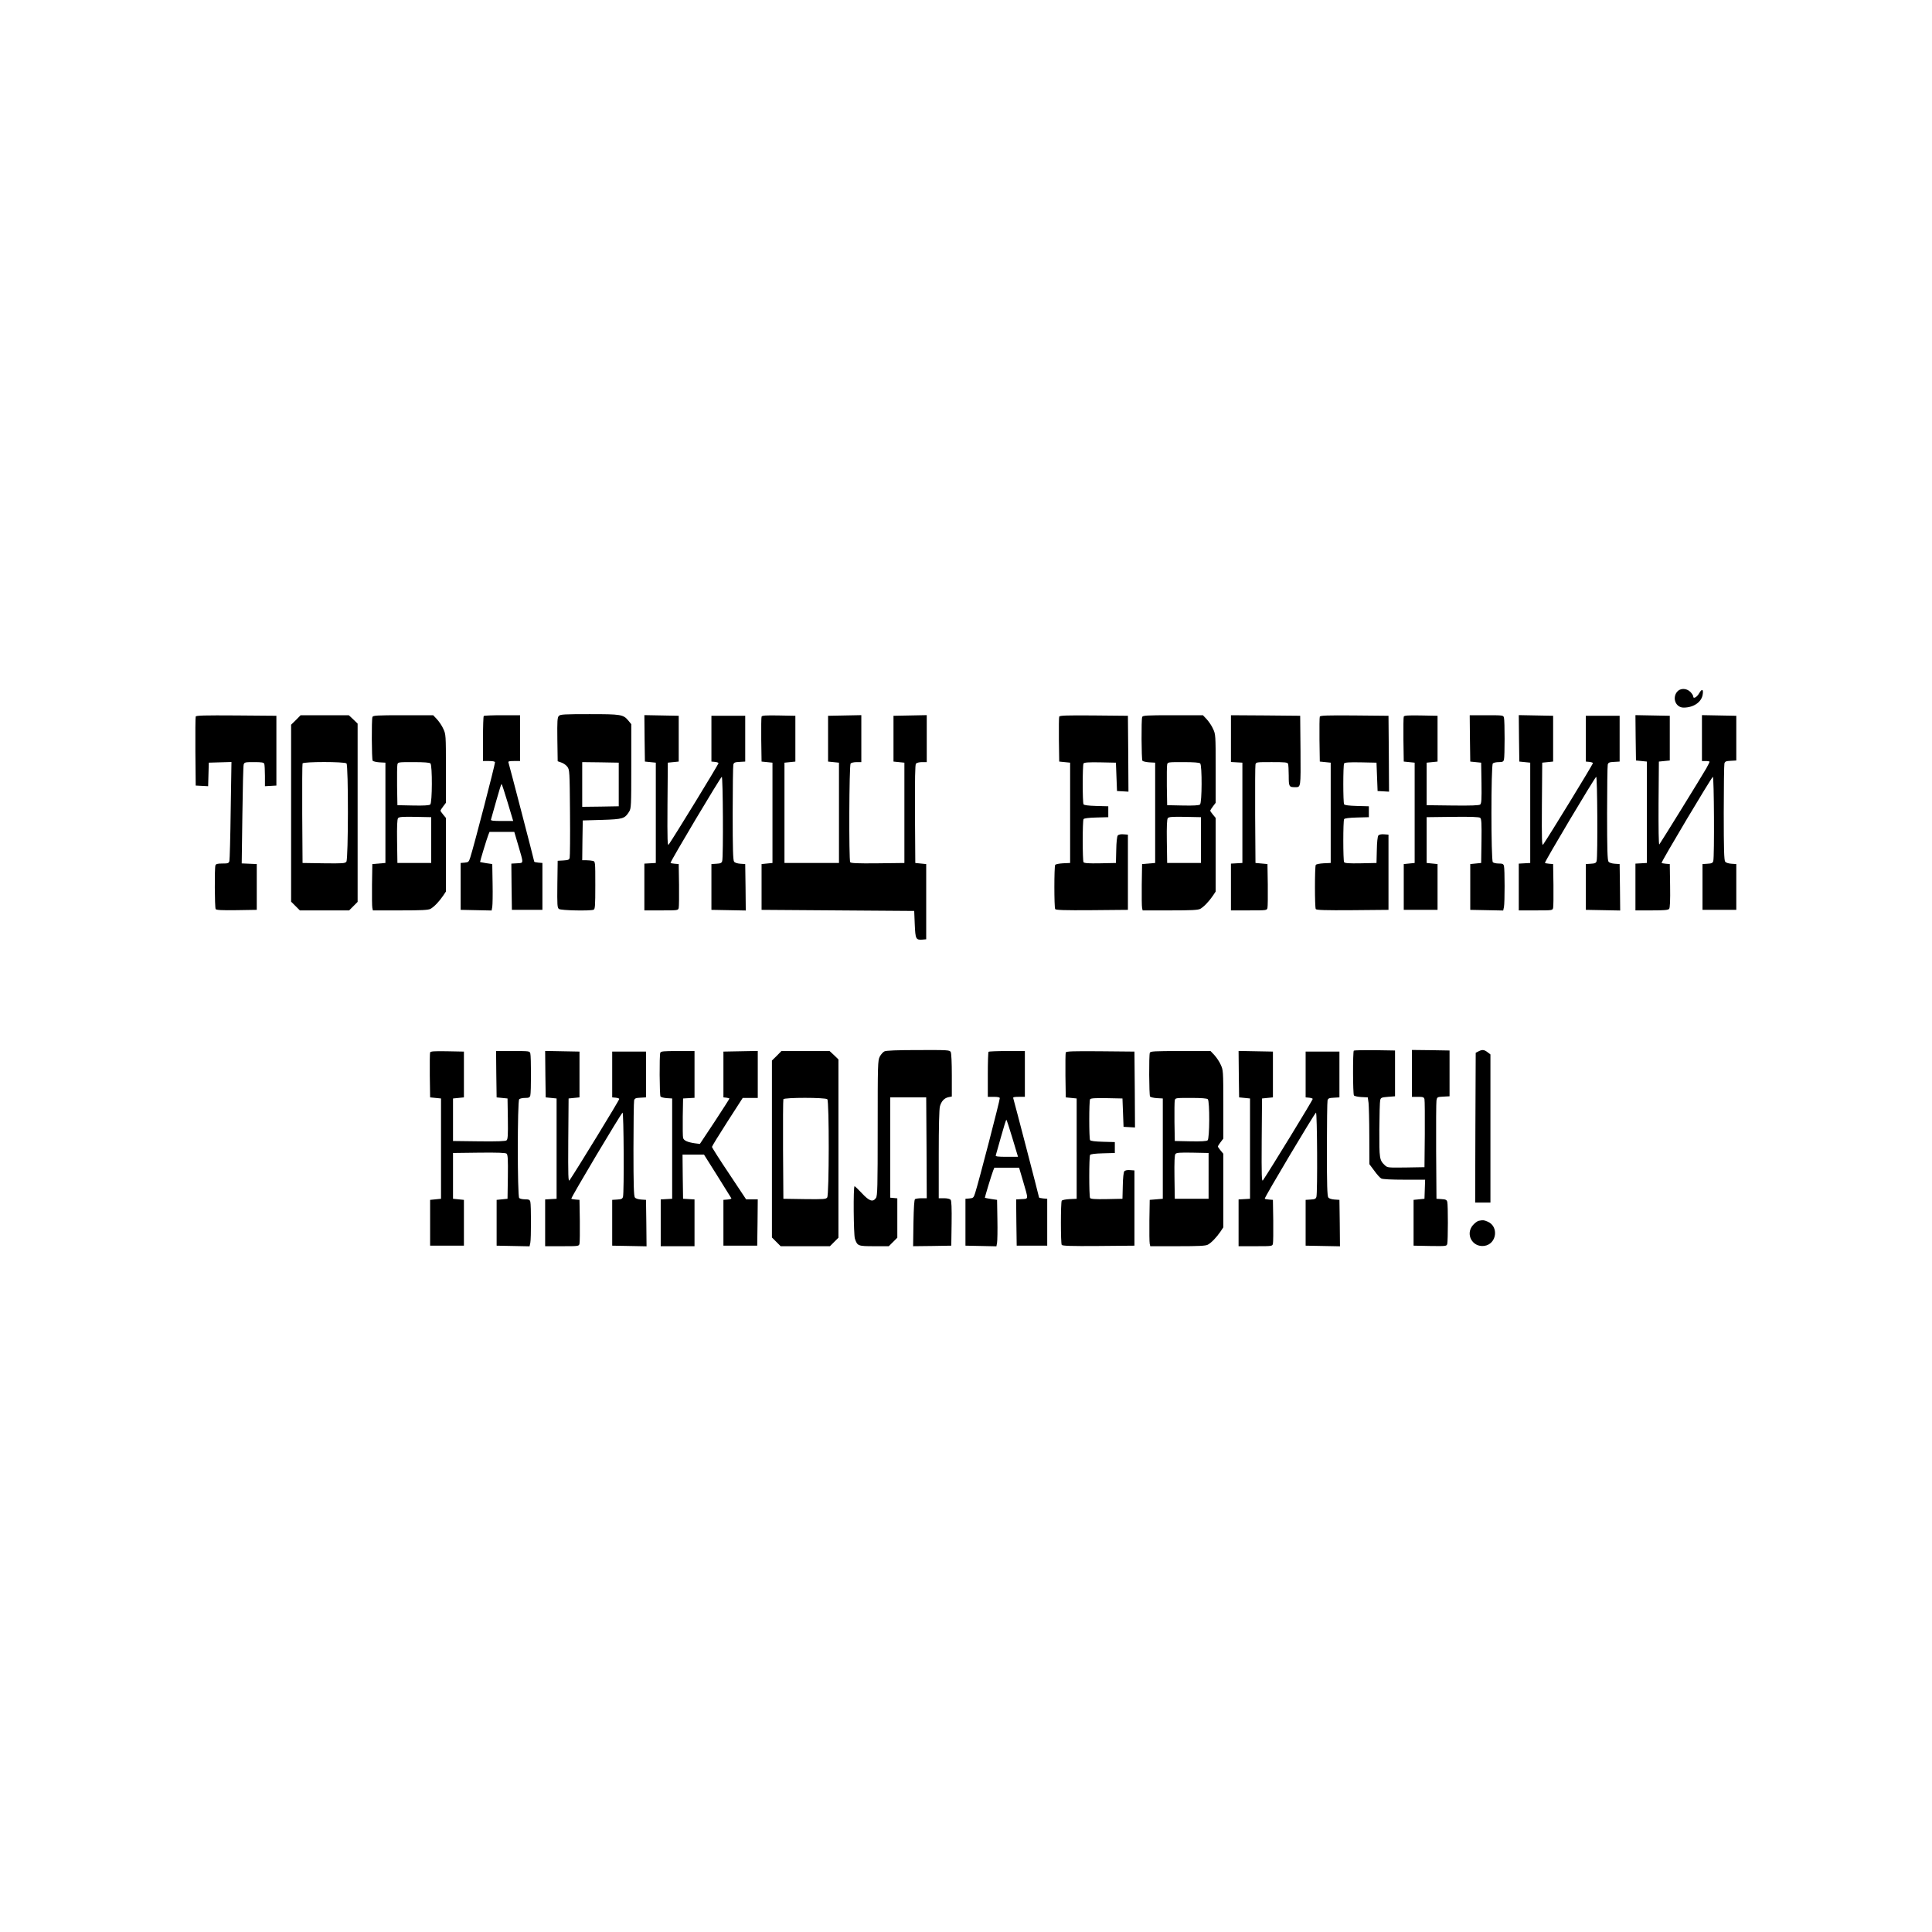 <?xml version="1.0" encoding="UTF-8" standalone="no"?> <svg xmlns="http://www.w3.org/2000/svg" version="1.0" width="1772pt" height="1772pt" viewBox="0 0 1772 1772" preserveAspectRatio="xMidYMid meet"><g transform="translate(0,1772) scale(0.1,-0.1)" fill="#000000" stroke="none"><path d="M15381 11374 c-46 -59 -10 -144 61 -144 89 0 161 48 174 115 10 53 -5 62 -30 19 -22 -39 -56 -58 -56 -31 0 8 -12 26 -26 41 -37 36 -94 36 -123 0z"></path><path d="M5126 11154 c-14 -14 -16 -44 -14 -216 l3 -200 34 -12 c19 -6 44 -24 55 -39 20 -28 21 -41 24 -420 2 -216 0 -402 -3 -414 -4 -19 -13 -22 -58 -25 l-52 -3 -3 -215 c-2 -193 -1 -216 15 -227 18 -14 286 -19 317 -7 14 5 16 35 16 224 0 217 0 218 -22 224 -13 3 -40 6 -61 6 l-37 0 2 183 3 182 175 5 c193 6 210 11 250 75 19 31 20 49 20 418 l0 385 -27 33 c-47 56 -66 59 -357 59 -229 0 -267 -2 -280 -16z m549 -629 l0 -200 -167 -3 -168 -2 0 205 0 205 168 -2 167 -3 0 -200z"></path><path d="M1795 11148 c-3 -7 -4 -153 -3 -323 l3 -310 57 -3 57 -3 3 108 3 108 104 3 104 3 -7 -443 c-3 -244 -9 -453 -12 -465 -6 -21 -13 -23 -64 -23 -44 0 -59 -4 -64 -16 -9 -24 -7 -387 2 -402 7 -9 52 -12 193 -10 l184 3 0 210 0 210 -69 3 -69 3 6 442 c3 243 8 452 12 465 7 21 13 22 95 22 71 0 89 -3 94 -16 3 -9 6 -58 6 -110 l0 -95 53 3 52 3 0 320 0 320 -368 3 c-290 2 -369 0 -372 -10z"></path><path d="M2714 11116 l-44 -43 0 -812 0 -811 40 -40 40 -40 226 0 226 0 39 39 39 39 0 817 0 818 -40 39 -41 38 -221 0 -221 0 -43 -44z m464 -398 c18 -18 17 -877 -1 -901 -11 -16 -33 -17 -207 -15 l-195 3 -3 450 c-1 248 0 456 3 463 6 17 386 17 403 0z"></path><path d="M3416 11144 c-9 -23 -7 -387 2 -401 4 -6 32 -13 62 -15 l55 -3 0 -460 0 -460 -60 -5 -60 -5 -3 -190 c-1 -104 0 -200 3 -212 l5 -23 251 0 c196 0 256 3 277 14 32 17 80 67 116 120 l26 39 0 338 0 337 -25 30 c-14 17 -25 33 -25 37 0 3 11 21 25 39 l25 33 0 314 c0 308 -1 315 -24 364 -12 28 -39 67 -58 88 l-35 37 -276 0 c-241 0 -276 -2 -281 -16z m532 -426 c18 -18 17 -362 -2 -377 -9 -8 -60 -11 -157 -9 l-144 3 -3 175 c-1 96 0 185 3 198 5 22 8 22 148 22 98 0 147 -4 155 -12z m7 -703 l0 -210 -155 0 -155 0 -3 199 c-2 140 1 203 9 212 9 12 42 14 158 12 l146 -3 0 -210z"></path><path d="M4437 11153 c-4 -3 -7 -98 -7 -210 l0 -203 55 0 c36 0 55 -4 55 -12 0 -24 -192 -764 -226 -870 -14 -44 -18 -47 -52 -50 l-37 -3 0 -215 0 -215 142 -3 142 -3 6 33 c3 18 5 114 3 213 l-3 180 -55 8 c-30 5 -56 10 -57 11 -2 2 61 211 76 249 l11 27 113 0 114 0 36 -122 c51 -175 52 -162 -11 -166 l-52 -3 2 -212 3 -212 140 0 140 0 0 215 0 215 -37 3 c-21 2 -38 6 -38 9 0 8 -230 891 -236 908 -5 12 4 15 50 15 l56 0 0 210 0 210 -163 0 c-90 0 -167 -3 -170 -7z m219 -793 l51 -170 -104 0 c-80 0 -104 3 -100 13 2 6 24 83 48 170 24 86 46 157 49 157 3 0 28 -77 56 -170z"></path><path d="M5912 10948 l3 -213 50 -5 50 -5 0 -460 0 -460 -52 -3 -53 -3 0 -215 0 -214 155 0 c152 0 155 0 160 23 3 12 4 108 3 212 l-3 190 -37 3 c-21 2 -38 5 -38 8 0 17 454 779 470 789 11 7 15 -732 4 -772 -5 -18 -14 -23 -53 -25 l-46 -3 0 -210 0 -210 158 -3 157 -3 -2 213 -3 213 -45 3 c-27 2 -50 9 -57 19 -10 13 -13 117 -13 442 0 234 3 436 6 448 5 19 14 23 58 25 l51 3 0 210 0 210 -155 0 -155 0 0 -210 0 -210 33 -3 c17 -2 32 -7 32 -11 0 -12 -397 -660 -456 -746 -12 -17 -14 35 -12 365 l3 385 50 5 50 5 0 210 0 210 -158 3 -157 3 2 -213z"></path><path d="M6985 11147 c-3 -7 -4 -102 -3 -212 l3 -200 50 -5 50 -5 0 -460 0 -460 -50 -5 -50 -5 0 -210 0 -210 700 -5 700 -5 5 -123 c6 -136 10 -144 70 -140 l35 3 0 345 0 345 -50 5 -50 5 -3 449 c-1 323 1 453 9 462 7 8 30 14 55 14 l44 0 0 215 0 216 -152 -3 -153 -3 0 -210 0 -210 50 -5 50 -5 0 -460 0 -460 -244 -3 c-189 -2 -246 1 -253 10 -13 22 -10 892 4 906 7 7 31 12 55 12 l43 0 0 215 0 216 -152 -3 -153 -3 0 -210 0 -210 50 -5 50 -5 0 -460 0 -460 -250 0 -250 0 0 460 0 460 50 5 50 5 0 210 0 210 -153 3 c-118 2 -154 0 -157 -11z"></path><path d="M9715 11147 c-3 -7 -4 -102 -3 -212 l3 -200 50 -5 50 -5 0 -460 0 -460 -65 -3 c-36 -2 -68 -8 -72 -15 -10 -16 -10 -389 0 -405 7 -9 81 -12 338 -10 l329 3 0 345 0 345 -41 3 c-25 2 -45 -2 -52 -11 -7 -8 -13 -63 -14 -133 l-3 -119 -144 -3 c-109 -2 -146 1 -153 10 -10 17 -10 379 0 395 5 8 45 13 117 15 l110 3 0 50 0 50 -110 3 c-72 2 -112 7 -117 15 -10 16 -10 358 0 375 7 9 44 12 153 10 l144 -3 5 -130 5 -130 53 -3 52 -3 -2 348 -3 348 -313 3 c-248 2 -314 0 -317 -11z"></path><path d="M10476 11144 c-9 -23 -7 -387 2 -401 4 -6 32 -13 62 -15 l55 -3 0 -460 0 -460 -60 -5 -60 -5 -3 -190 c-1 -104 0 -200 3 -212 l5 -23 251 0 c196 0 256 3 277 14 32 17 80 67 116 120 l26 39 0 338 0 337 -25 30 c-14 17 -25 33 -25 37 0 3 11 21 25 39 l25 33 0 314 c0 308 -1 315 -24 364 -12 28 -39 67 -58 88 l-35 37 -276 0 c-241 0 -276 -2 -281 -16z m532 -426 c18 -18 17 -362 -2 -377 -9 -8 -60 -11 -157 -9 l-144 3 -3 175 c-1 96 0 185 3 198 5 22 8 22 148 22 98 0 147 -4 155 -12z m7 -703 l0 -210 -155 0 -155 0 -3 199 c-2 140 1 203 9 212 9 12 42 14 158 12 l146 -3 0 -210z"></path><path d="M11290 10946 l0 -215 53 -3 52 -3 0 -460 0 -460 -52 -3 -53 -3 0 -215 0 -214 165 0 c162 0 165 0 170 23 3 12 4 108 3 212 l-3 190 -55 5 -55 5 -3 440 c-1 242 0 450 3 463 5 22 8 22 149 22 122 0 145 -2 150 -16 3 -9 6 -58 6 -109 0 -100 3 -105 58 -105 54 0 52 -8 50 336 l-3 319 -317 3 -318 2 0 -214z"></path><path d="M12105 11147 c-3 -7 -4 -102 -3 -212 l3 -200 50 -5 50 -5 0 -460 0 -460 -65 -3 c-36 -2 -68 -8 -72 -15 -10 -16 -10 -389 0 -405 7 -9 81 -12 338 -10 l329 3 0 345 0 345 -41 3 c-25 2 -45 -2 -52 -11 -7 -8 -13 -63 -14 -133 l-3 -119 -144 -3 c-109 -2 -146 1 -153 10 -10 17 -10 379 0 395 5 8 45 13 117 15 l110 3 0 50 0 50 -110 3 c-72 2 -112 7 -117 15 -10 16 -10 358 0 375 7 9 44 12 153 10 l144 -3 5 -130 5 -130 53 -3 52 -3 -2 348 -3 348 -313 3 c-248 2 -314 0 -317 -11z"></path><path d="M12875 11147 c-3 -7 -4 -102 -3 -212 l3 -200 50 -5 50 -5 0 -460 0 -460 -50 -5 -50 -5 0 -210 0 -210 155 0 155 0 0 210 0 210 -50 5 -50 5 0 210 0 210 239 3 c169 2 243 -1 252 -9 12 -10 14 -51 12 -213 l-3 -201 -50 -5 -50 -5 0 -210 0 -210 151 -3 151 -3 7 32 c8 40 8 347 0 377 -5 18 -13 22 -48 22 -23 0 -47 5 -54 12 -17 17 -17 889 0 906 7 7 31 12 54 12 35 0 43 4 48 23 8 29 8 355 0 385 -6 22 -9 22 -160 22 l-154 0 2 -212 3 -213 50 -5 50 -5 3 -186 c2 -150 0 -188 -12 -198 -9 -8 -82 -11 -252 -9 l-239 3 0 195 0 195 50 5 50 5 0 210 0 210 -153 3 c-118 2 -154 0 -157 -11z"></path><path d="M13932 10948 l3 -213 50 -5 50 -5 0 -460 0 -460 -52 -3 -53 -3 0 -215 0 -214 155 0 c152 0 155 0 160 23 3 12 4 108 3 212 l-3 190 -37 3 c-21 2 -38 5 -38 8 0 17 454 779 470 789 11 7 15 -732 4 -772 -5 -18 -14 -23 -53 -25 l-46 -3 0 -210 0 -210 158 -3 157 -3 -2 213 -3 213 -45 3 c-27 2 -50 9 -57 19 -10 13 -13 117 -13 442 0 234 3 436 6 448 5 19 14 23 58 25 l51 3 0 210 0 210 -155 0 -155 0 0 -210 0 -210 33 -3 c17 -2 32 -7 32 -11 0 -12 -397 -660 -456 -746 -12 -17 -14 35 -12 365 l3 385 50 5 50 5 0 210 0 210 -158 3 -157 3 2 -213z"></path><path d="M15002 10953 l3 -208 50 -5 50 -5 0 -465 0 -465 -52 -3 -53 -3 0 -215 0 -214 149 0 c114 0 151 3 160 14 8 9 11 74 9 212 l-3 199 -37 3 c-21 2 -38 5 -38 8 0 17 454 779 470 789 11 7 15 -732 4 -772 -5 -18 -14 -23 -53 -25 l-46 -3 0 -210 0 -210 155 0 155 0 0 210 0 210 -45 3 c-27 2 -50 9 -57 19 -10 13 -13 118 -13 447 0 237 3 441 6 453 5 19 14 23 58 25 l51 3 0 205 0 205 -157 3 -158 3 0 -211 0 -210 35 0 c19 0 35 -3 35 -7 0 -3 -14 -31 -30 -60 -41 -72 -420 -685 -431 -698 -6 -5 -8 147 -7 375 l3 385 50 5 50 5 0 205 0 205 -158 3 -157 3 2 -208z"></path><path d="M8112 8077 c-13 -6 -32 -28 -43 -48 -18 -37 -19 -66 -19 -656 0 -544 -2 -621 -16 -641 -28 -40 -61 -29 -128 43 -34 36 -64 65 -68 65 -13 0 -9 -443 3 -481 23 -67 28 -69 177 -69 l134 0 39 39 39 39 0 180 0 181 -32 3 -33 3 0 460 0 460 165 0 165 0 3 -462 2 -463 -47 0 c-27 0 -53 -4 -60 -8 -8 -5 -12 -71 -15 -220 l-3 -212 175 2 175 3 3 204 c2 142 -1 208 -9 217 -7 8 -31 14 -60 14 l-49 0 0 403 c0 252 4 416 11 440 13 47 40 76 79 84 l30 6 0 194 c0 115 -4 202 -10 214 -10 18 -24 19 -298 18 -190 0 -295 -4 -310 -12z"></path><path d="M12417 8084 c-10 -10 -9 -396 1 -411 4 -6 34 -13 67 -15 l60 -3 7 -50 c3 -27 7 -165 7 -306 l1 -257 45 -60 c24 -34 53 -66 64 -71 12 -7 95 -11 211 -11 l191 0 -3 -87 -3 -88 -50 -5 -50 -5 0 -210 0 -210 151 -3 c150 -2 152 -2 158 20 7 29 8 356 0 385 -5 18 -14 23 -53 25 l-46 3 -3 435 c-1 239 0 449 3 467 6 31 7 32 63 35 l57 3 0 210 0 210 -172 3 -173 2 0 -215 0 -215 55 0 c48 0 55 -3 60 -22 3 -13 4 -158 3 -323 l-3 -300 -169 -3 c-164 -2 -170 -2 -194 20 -50 48 -52 59 -51 325 1 136 4 259 8 273 6 23 13 25 71 30 l65 5 0 210 0 210 -186 3 c-102 1 -188 -1 -192 -4z"></path><path d="M13560 8077 l-25 -13 -3 -687 -2 -687 70 0 70 0 0 679 0 680 -26 20 c-31 24 -49 26 -84 8z"></path><path d="M3945 8067 c-3 -7 -4 -102 -3 -212 l3 -200 50 -5 50 -5 0 -460 0 -460 -50 -5 -50 -5 0 -210 0 -210 155 0 155 0 0 210 0 210 -50 5 -50 5 0 210 0 210 239 3 c169 2 243 -1 252 -9 12 -10 14 -51 12 -213 l-3 -201 -50 -5 -50 -5 0 -210 0 -210 151 -3 151 -3 7 32 c8 40 8 347 0 377 -5 18 -13 22 -48 22 -23 0 -47 5 -54 12 -17 17 -17 889 0 906 7 7 31 12 54 12 35 0 43 4 48 23 8 29 8 355 0 385 -6 22 -9 22 -160 22 l-154 0 2 -212 3 -213 50 -5 50 -5 3 -186 c2 -150 0 -188 -12 -198 -9 -8 -82 -11 -252 -9 l-239 3 0 195 0 195 50 5 50 5 0 210 0 210 -153 3 c-118 2 -154 0 -157 -11z"></path><path d="M5002 7868 l3 -213 50 -5 50 -5 0 -460 0 -460 -52 -3 -53 -3 0 -215 0 -214 155 0 c152 0 155 0 160 23 3 12 4 108 3 212 l-3 190 -37 3 c-21 2 -38 5 -38 8 0 17 454 779 470 789 11 7 15 -732 4 -772 -5 -18 -14 -23 -53 -25 l-46 -3 0 -210 0 -210 158 -3 157 -3 -2 213 -3 213 -45 3 c-27 2 -50 9 -57 19 -10 13 -13 117 -13 442 0 234 3 436 6 448 5 19 14 23 58 25 l51 3 0 210 0 210 -155 0 -155 0 0 -210 0 -210 33 -3 c17 -2 32 -7 32 -11 0 -12 -397 -660 -456 -746 -12 -17 -14 35 -12 365 l3 385 50 5 50 5 0 210 0 210 -158 3 -157 3 2 -213z"></path><path d="M6056 8064 c-9 -23 -7 -387 2 -401 4 -6 30 -13 57 -15 l50 -3 0 -460 0 -460 -52 -3 -53 -3 0 -215 0 -214 155 0 155 0 0 214 0 215 -52 3 -53 3 -3 203 -2 202 98 0 99 0 124 -197 c68 -108 125 -200 127 -204 2 -4 -14 -9 -35 -11 l-38 -3 0 -210 0 -210 155 0 155 0 3 213 2 212 -53 0 -54 0 -156 235 c-87 129 -157 240 -157 246 0 6 64 110 141 230 l141 219 69 0 69 0 0 215 0 216 -157 -3 -158 -3 0 -210 0 -210 28 -3 c15 -2 27 -6 27 -8 0 -3 -61 -98 -135 -211 l-136 -205 -47 6 c-67 10 -101 25 -107 50 -3 11 -4 98 -3 191 l3 170 53 3 52 3 0 215 0 214 -154 0 c-131 0 -155 -2 -160 -16z"></path><path d="M7124 8036 l-44 -43 0 -812 0 -811 40 -40 40 -40 226 0 226 0 39 39 39 39 0 817 0 818 -40 39 -41 38 -221 0 -221 0 -43 -44z m464 -398 c18 -18 17 -877 -1 -901 -11 -16 -33 -17 -207 -15 l-195 3 -3 450 c-1 248 0 456 3 463 6 17 386 17 403 0z"></path><path d="M9067 8073 c-4 -3 -7 -98 -7 -210 l0 -203 55 0 c36 0 55 -4 55 -12 0 -24 -192 -764 -226 -870 -14 -44 -18 -47 -52 -50 l-37 -3 0 -215 0 -215 142 -3 142 -3 6 33 c3 18 5 114 3 213 l-3 180 -55 8 c-30 5 -56 10 -57 11 -2 2 61 211 76 249 l11 27 113 0 114 0 36 -122 c51 -175 52 -162 -11 -166 l-52 -3 2 -212 3 -212 140 0 140 0 0 215 0 215 -37 3 c-21 2 -38 6 -38 9 0 8 -230 891 -236 908 -5 12 4 15 50 15 l56 0 0 210 0 210 -163 0 c-90 0 -167 -3 -170 -7z m219 -793 l51 -170 -104 0 c-80 0 -104 3 -100 13 2 6 24 83 48 170 24 86 46 157 49 157 3 0 28 -77 56 -170z"></path><path d="M9775 8067 c-3 -7 -4 -102 -3 -212 l3 -200 50 -5 50 -5 0 -460 0 -460 -65 -3 c-36 -2 -68 -8 -72 -15 -10 -16 -10 -389 0 -405 7 -9 81 -12 338 -10 l329 3 0 345 0 345 -41 3 c-25 2 -45 -2 -52 -11 -7 -8 -13 -63 -14 -133 l-3 -119 -144 -3 c-109 -2 -146 1 -153 10 -10 17 -10 379 0 395 5 8 45 13 117 15 l110 3 0 50 0 50 -110 3 c-72 2 -112 7 -117 15 -10 16 -10 358 0 375 7 9 44 12 153 10 l144 -3 5 -130 5 -130 53 -3 52 -3 -2 348 -3 348 -313 3 c-248 2 -314 0 -317 -11z"></path><path d="M10546 8064 c-9 -23 -7 -387 2 -401 4 -6 32 -13 62 -15 l55 -3 0 -460 0 -460 -60 -5 -60 -5 -3 -190 c-1 -104 0 -200 3 -212 l5 -23 251 0 c196 0 256 3 277 14 32 17 80 67 116 120 l26 39 0 338 0 337 -25 30 c-14 17 -25 33 -25 37 0 3 11 21 25 39 l25 33 0 314 c0 308 -1 315 -24 364 -12 28 -39 67 -58 88 l-35 37 -276 0 c-241 0 -276 -2 -281 -16z m532 -426 c18 -18 17 -362 -2 -377 -9 -8 -60 -11 -157 -9 l-144 3 -3 175 c-1 96 0 185 3 198 5 22 8 22 148 22 98 0 147 -4 155 -12z m7 -703 l0 -210 -155 0 -155 0 -3 199 c-2 140 1 203 9 212 9 12 42 14 158 12 l146 -3 0 -210z"></path><path d="M11362 7868 l3 -213 50 -5 50 -5 0 -460 0 -460 -52 -3 -53 -3 0 -215 0 -214 155 0 c152 0 155 0 160 23 3 12 4 108 3 212 l-3 190 -37 3 c-21 2 -38 5 -38 8 0 17 454 779 470 789 11 7 15 -732 4 -772 -5 -18 -14 -23 -53 -25 l-46 -3 0 -210 0 -210 158 -3 157 -3 -2 213 -3 213 -45 3 c-27 2 -50 9 -57 19 -10 13 -13 117 -13 442 0 234 3 436 6 448 5 19 14 23 58 25 l51 3 0 210 0 210 -155 0 -155 0 0 -210 0 -210 33 -3 c17 -2 32 -7 32 -11 0 -12 -397 -660 -456 -746 -12 -17 -14 35 -12 365 l3 385 50 5 50 5 0 210 0 210 -158 3 -157 3 2 -213z"></path><path d="M13563 6523 c-12 -2 -36 -20 -53 -39 -73 -83 -6 -206 104 -191 114 16 136 179 29 223 -33 14 -40 15 -80 7z"></path></g></svg> 